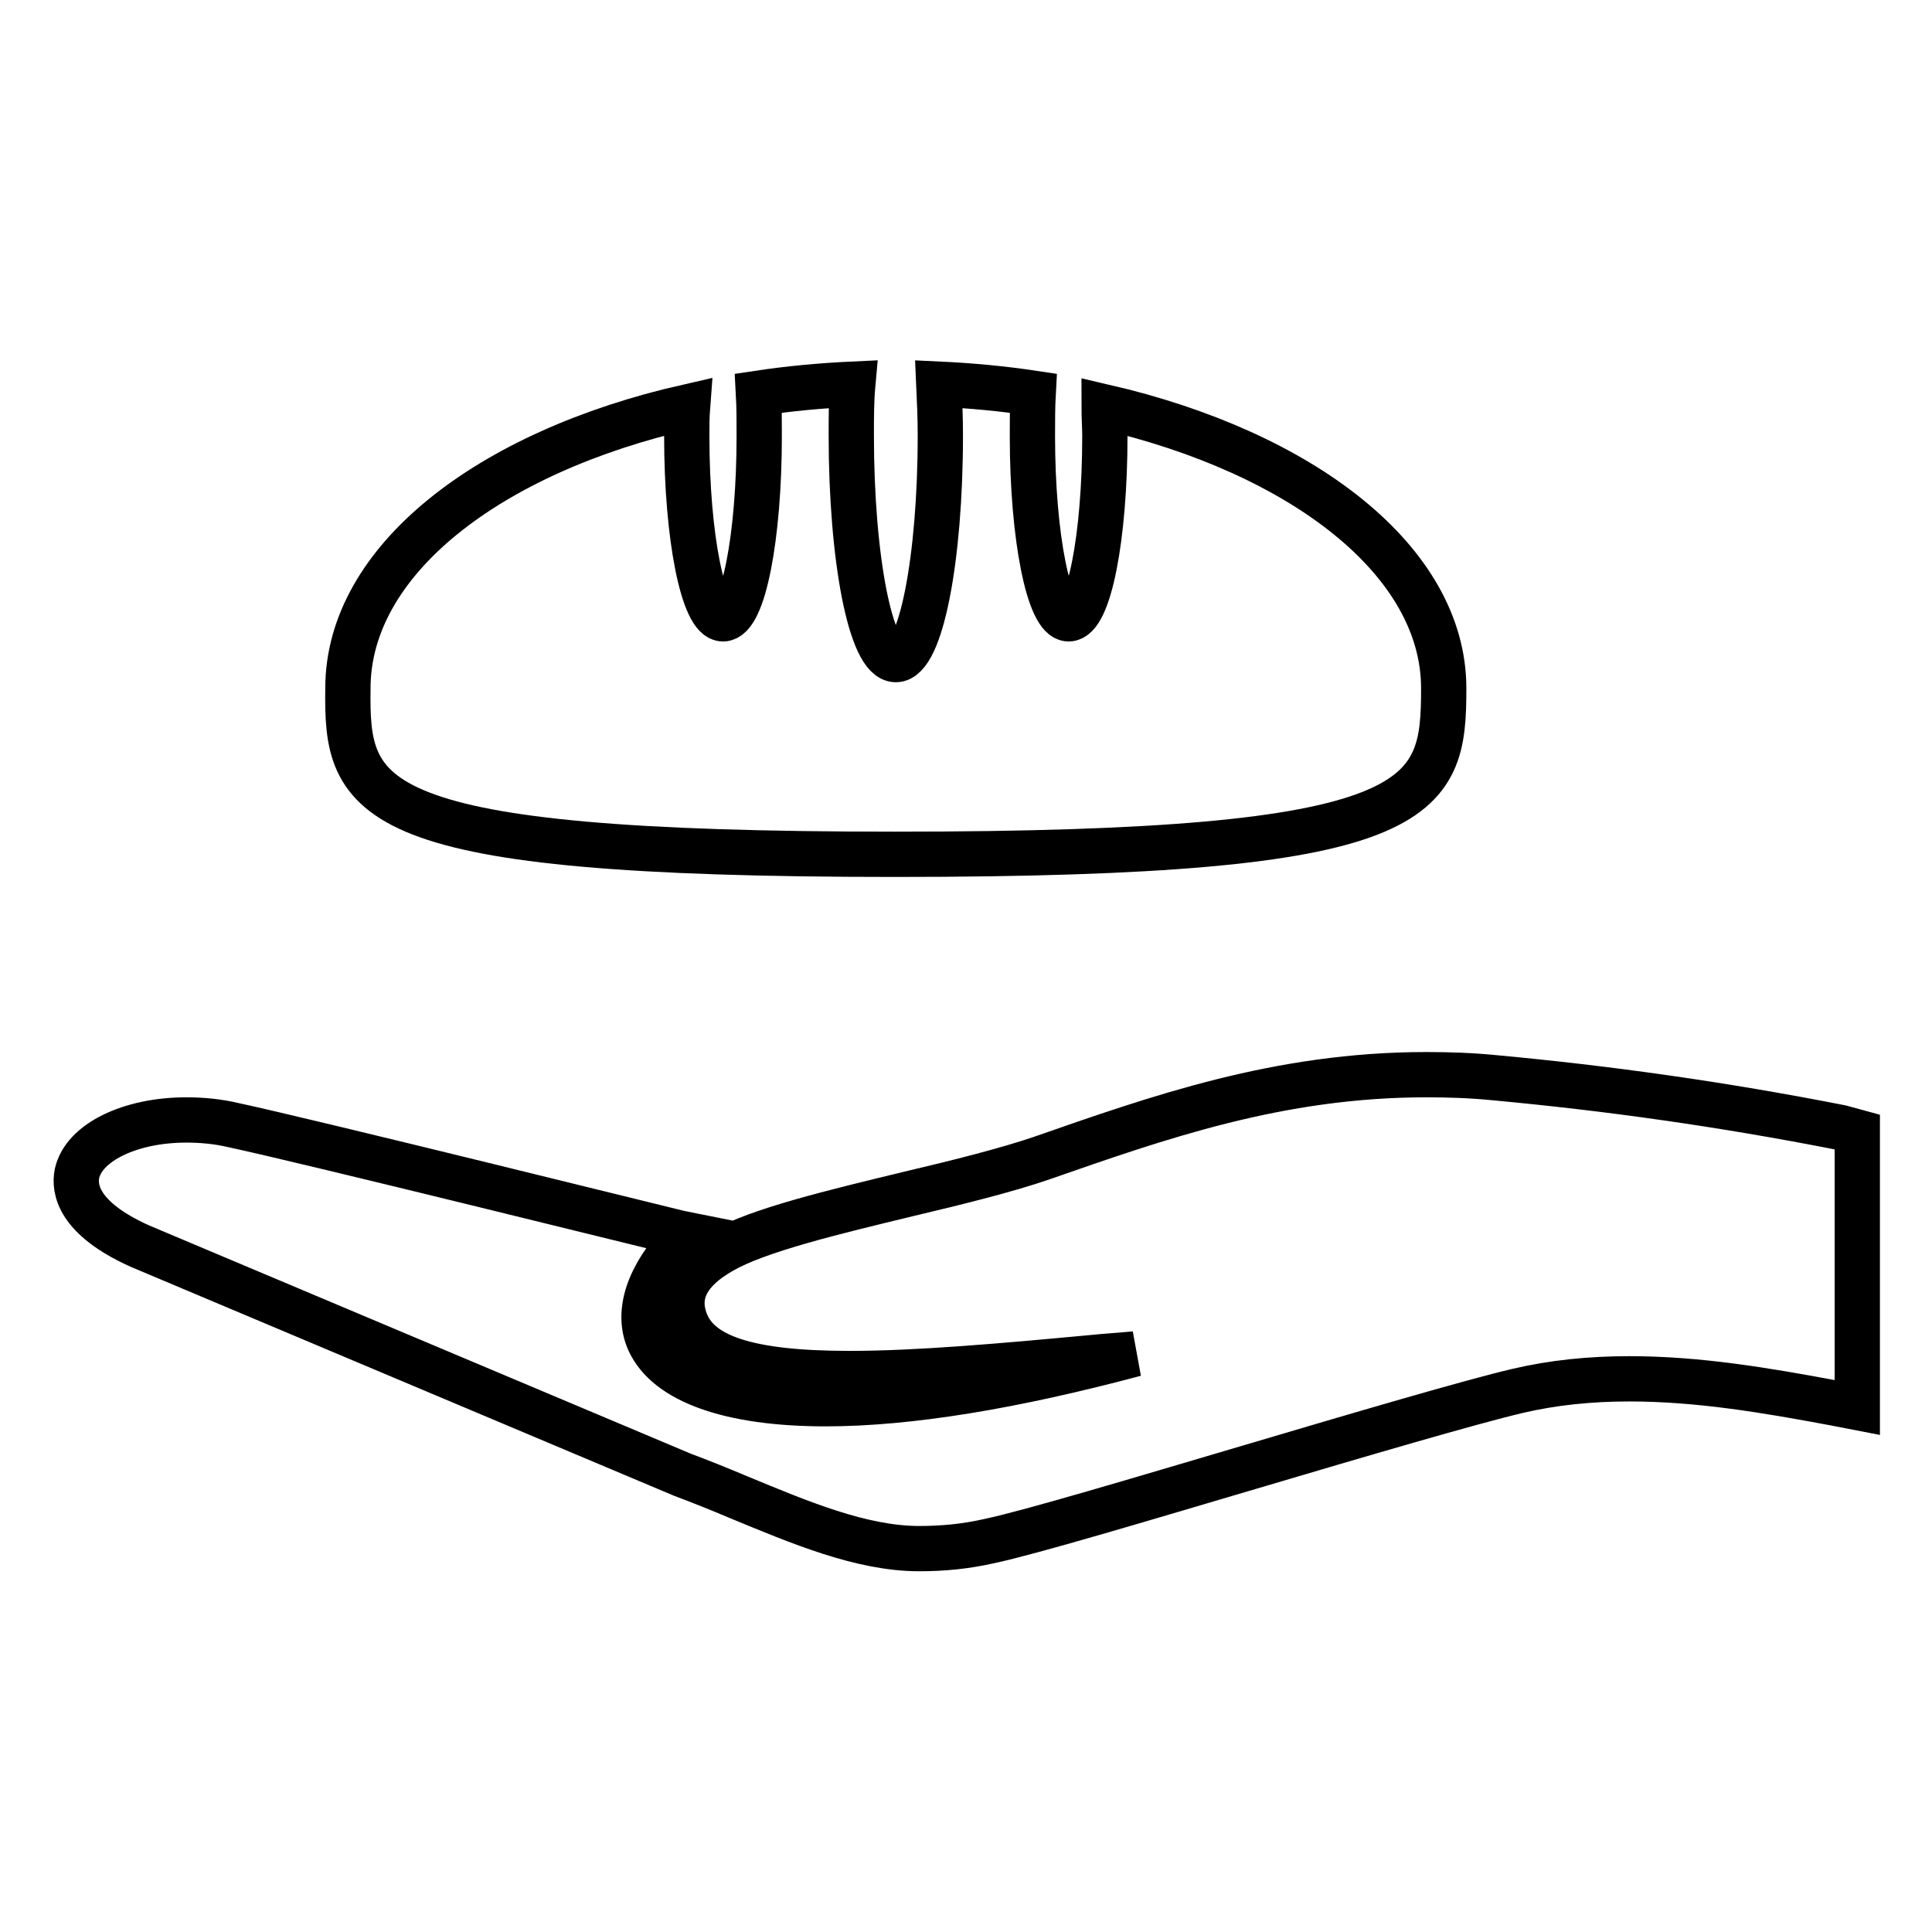 <?xml version="1.0" encoding="utf-8"?>
<!-- Svg Vector Icons : http://www.onlinewebfonts.com/icon -->
<!DOCTYPE svg PUBLIC "-//W3C//DTD SVG 1.1//EN" "http://www.w3.org/Graphics/SVG/1.1/DTD/svg11.dtd">
<svg version="1.1" xmlns="http://www.w3.org/2000/svg" xmlns:xlink="http://www.w3.org/1999/xlink" x="0px" y="0px" viewBox="0 0 256 256" enable-background="new 0 0 256 256" xml:space="preserve">
<g><g><g><g><path stroke-width="6" fill-opacity="0" stroke="#000000"  d="M118.6,113.2c70.7,0,72.7-7.1,72.7-22c0-16.8-18.6-31.2-45-37.3c0,1.3,0.1,2.6,0.1,3.9c0,13.3-2.1,24.2-4.8,24.2c-2.6,0-4.8-10.8-4.8-24.2c0-2,0-3.9,0.1-5.7c-4-0.6-8.2-1-12.5-1.2c0.1,2.2,0.2,4.5,0.2,6.8c0,16.4-2.6,29.7-5.9,29.7c-3.3,0-5.9-13.3-5.9-29.7c0-2.4,0-4.6,0.2-6.8c-4.3,0.2-8.5,0.6-12.5,1.2c0.1,1.8,0.1,3.7,0.1,5.7c0,13.3-2.1,24.2-4.8,24.2c-2.6,0-4.8-10.8-4.8-24.2c0-1.3,0-2.6,0.1-3.9c-26.4,6-45,20.4-45,37.3C45.9,106.1,47.9,113.2,118.6,113.2z"/><path stroke-width="6" fill-opacity="0" stroke="#000000"  d="M243.9,149.4c-15.8-3.1-30.8-5.2-45.9-6.6c-3-0.3-6-0.4-9-0.4c-19.6,0-35.6,5.7-51.1,11.1c-4.4,1.5-10.7,3.1-17.5,4.7c-9.9,2.4-20,4.8-24.8,7.6c-4.4,2.5-6,5.5-4.9,8.9c1.6,5.1,8.4,7.3,21.9,7.3c9,0,20.2-1,32-2.1c1.9-0.2,3.8-0.3,5.8-0.5c-16.1,4.3-29.9,6.6-41,6.6c-12.7,0-21-3-23.4-8.3c-1.7-3.8-0.1-8.6,4.4-13.4l0.7-0.7l-1-0.2c-0.5-0.1-49.7-12.3-59.1-14.3c-2.1-0.5-4.2-0.7-6.3-0.7c-7.5,0-13.6,3-14.5,7.1c-0.4,2,0.1,5.9,8.3,9.6l71.9,30.3c2.4,0.9,4.9,1.9,7.5,3c8,3.3,16.2,6.8,23.9,6.8c3.2,0,6.2-0.3,9.3-1c5.6-1.2,19.6-5.4,34.5-9.8c14.5-4.3,29.5-8.7,35.5-10.1c4.7-1.1,9.6-1.6,14.8-1.6c9.1,0,18,1.5,27.1,3.2l3.1,0.6v-36.5L243.9,149.4z"/></g></g><g></g><g></g><g></g><g></g><g></g><g></g><g></g><g></g><g></g><g></g><g></g><g></g><g></g><g></g><g></g></g></g>
</svg>